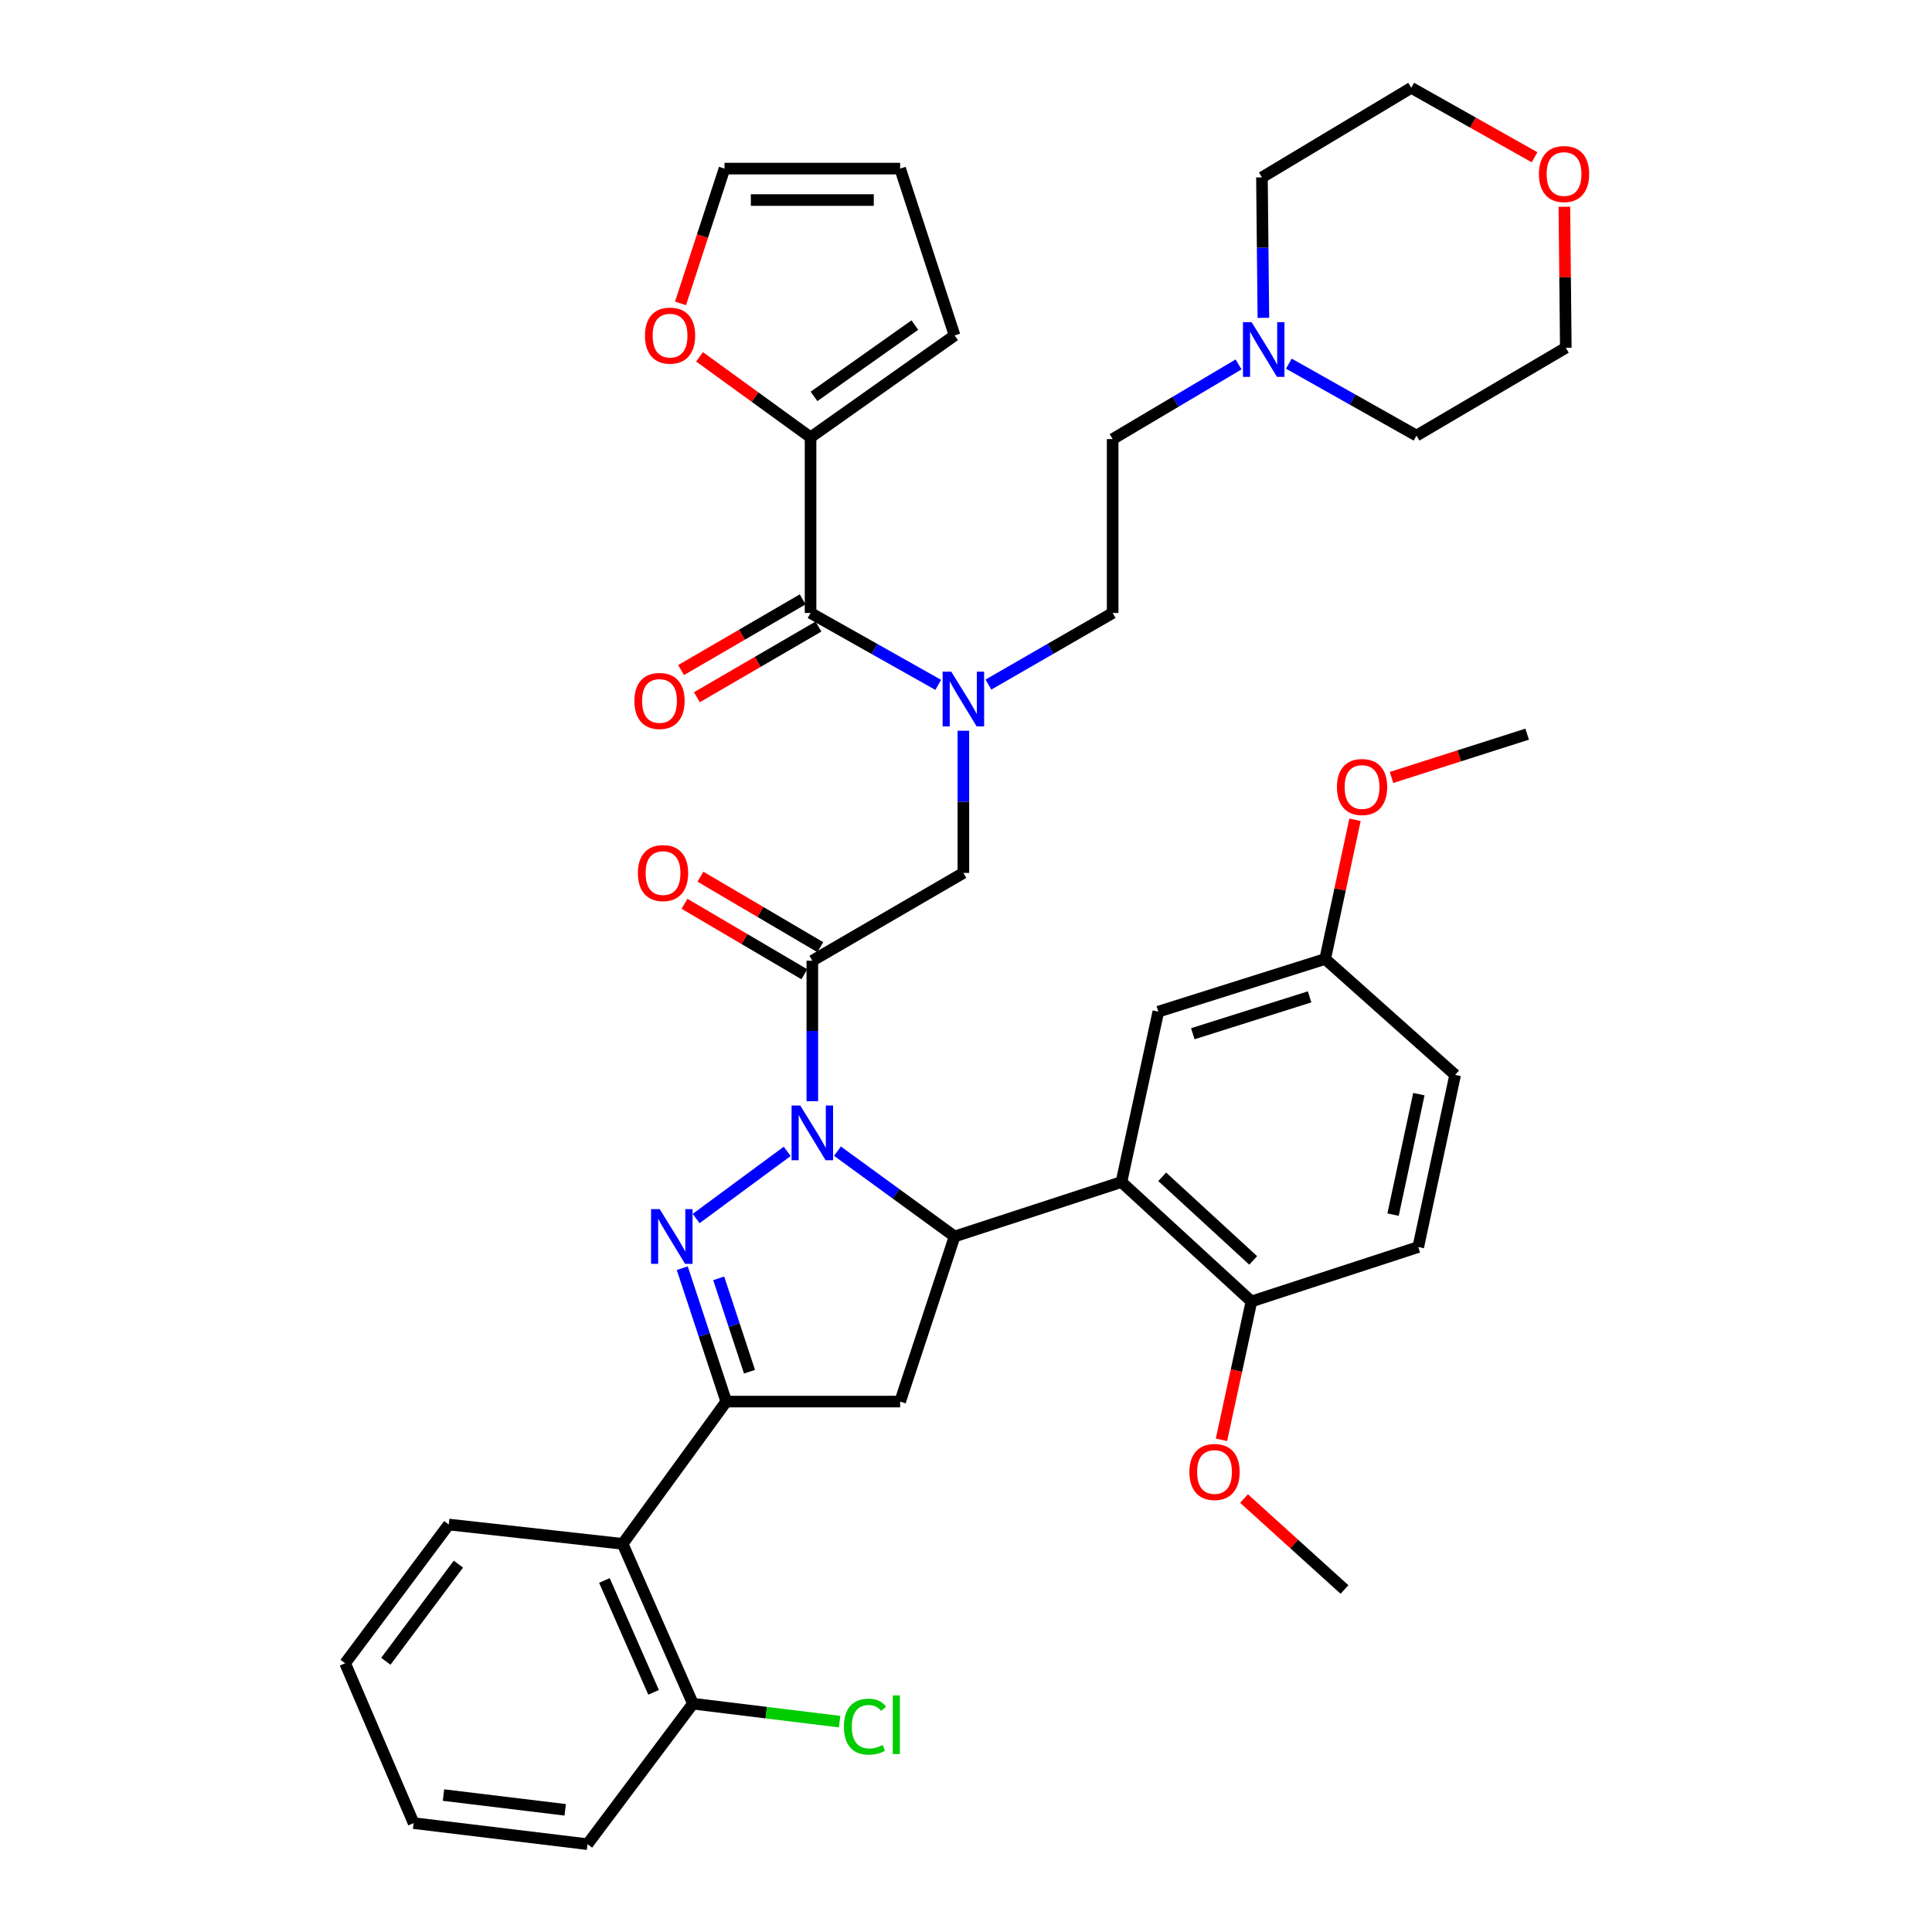 <?xml version='1.0' encoding='iso-8859-1'?>
<svg version='1.1' baseProfile='full'
              xmlns='http://www.w3.org/2000/svg'
                      xmlns:rdkit='http://www.rdkit.org/xml'
                      xmlns:xlink='http://www.w3.org/1999/xlink'
                  xml:space='preserve'
width='1000px' height='1000px' viewBox='0 0 1000 1000'>
<!-- END OF HEADER -->
<rect style='opacity:1.0;fill:#FFFFFF;stroke:none' width='1000' height='1000' x='0' y='0'> </rect>
<path class='bond-0' d='M 511.611,354.341 L 543.761,335.807' style='fill:none;fill-rule:evenodd;stroke:#0000FF;stroke-width:6px;stroke-linecap:butt;stroke-linejoin:miter;stroke-opacity:1' />
<path class='bond-0' d='M 543.761,335.807 L 575.911,317.273' style='fill:none;fill-rule:evenodd;stroke:#000000;stroke-width:6px;stroke-linecap:butt;stroke-linejoin:miter;stroke-opacity:1' />
<path class='bond-1' d='M 498.641,378.228 L 498.641,415.025' style='fill:none;fill-rule:evenodd;stroke:#0000FF;stroke-width:6px;stroke-linecap:butt;stroke-linejoin:miter;stroke-opacity:1' />
<path class='bond-1' d='M 498.641,415.025 L 498.641,451.822' style='fill:none;fill-rule:evenodd;stroke:#000000;stroke-width:6px;stroke-linecap:butt;stroke-linejoin:miter;stroke-opacity:1' />
<path class='bond-2' d='M 485.632,354.491 L 452.589,335.882' style='fill:none;fill-rule:evenodd;stroke:#0000FF;stroke-width:6px;stroke-linecap:butt;stroke-linejoin:miter;stroke-opacity:1' />
<path class='bond-2' d='M 452.589,335.882 L 419.546,317.273' style='fill:none;fill-rule:evenodd;stroke:#000000;stroke-width:6px;stroke-linecap:butt;stroke-linejoin:miter;stroke-opacity:1' />
<path class='bond-3' d='M 419.546,226.365 L 390.807,205.526' style='fill:none;fill-rule:evenodd;stroke:#000000;stroke-width:6px;stroke-linecap:butt;stroke-linejoin:miter;stroke-opacity:1' />
<path class='bond-3' d='M 390.807,205.526 L 362.068,184.687' style='fill:none;fill-rule:evenodd;stroke:#FF0000;stroke-width:6px;stroke-linecap:butt;stroke-linejoin:miter;stroke-opacity:1' />
<path class='bond-4' d='M 419.546,226.365 L 494.095,173.632' style='fill:none;fill-rule:evenodd;stroke:#000000;stroke-width:6px;stroke-linecap:butt;stroke-linejoin:miter;stroke-opacity:1' />
<path class='bond-4' d='M 421.334,205.175 L 473.519,168.261' style='fill:none;fill-rule:evenodd;stroke:#000000;stroke-width:6px;stroke-linecap:butt;stroke-linejoin:miter;stroke-opacity:1' />
<path class='bond-5' d='M 419.546,226.365 L 419.546,317.273' style='fill:none;fill-rule:evenodd;stroke:#000000;stroke-width:6px;stroke-linecap:butt;stroke-linejoin:miter;stroke-opacity:1' />
<path class='bond-6' d='M 424.582,490.26 L 393.563,472.017' style='fill:none;fill-rule:evenodd;stroke:#000000;stroke-width:6px;stroke-linecap:butt;stroke-linejoin:miter;stroke-opacity:1' />
<path class='bond-6' d='M 393.563,472.017 L 362.544,453.774' style='fill:none;fill-rule:evenodd;stroke:#FF0000;stroke-width:6px;stroke-linecap:butt;stroke-linejoin:miter;stroke-opacity:1' />
<path class='bond-6' d='M 416.335,504.282 L 385.317,486.039' style='fill:none;fill-rule:evenodd;stroke:#000000;stroke-width:6px;stroke-linecap:butt;stroke-linejoin:miter;stroke-opacity:1' />
<path class='bond-6' d='M 385.317,486.039 L 354.298,467.796' style='fill:none;fill-rule:evenodd;stroke:#FF0000;stroke-width:6px;stroke-linecap:butt;stroke-linejoin:miter;stroke-opacity:1' />
<path class='bond-7' d='M 420.459,497.271 L 498.641,451.822' style='fill:none;fill-rule:evenodd;stroke:#000000;stroke-width:6px;stroke-linecap:butt;stroke-linejoin:miter;stroke-opacity:1' />
<path class='bond-8' d='M 420.459,497.271 L 420.459,533.622' style='fill:none;fill-rule:evenodd;stroke:#000000;stroke-width:6px;stroke-linecap:butt;stroke-linejoin:miter;stroke-opacity:1' />
<path class='bond-8' d='M 420.459,533.622 L 420.459,569.974' style='fill:none;fill-rule:evenodd;stroke:#0000FF;stroke-width:6px;stroke-linecap:butt;stroke-linejoin:miter;stroke-opacity:1' />
<path class='bond-9' d='M 415.457,310.241 L 383.997,328.534' style='fill:none;fill-rule:evenodd;stroke:#000000;stroke-width:6px;stroke-linecap:butt;stroke-linejoin:miter;stroke-opacity:1' />
<path class='bond-9' d='M 383.997,328.534 L 352.536,346.826' style='fill:none;fill-rule:evenodd;stroke:#FF0000;stroke-width:6px;stroke-linecap:butt;stroke-linejoin:miter;stroke-opacity:1' />
<path class='bond-9' d='M 423.634,324.304 L 392.173,342.597' style='fill:none;fill-rule:evenodd;stroke:#000000;stroke-width:6px;stroke-linecap:butt;stroke-linejoin:miter;stroke-opacity:1' />
<path class='bond-9' d='M 392.173,342.597 L 360.713,360.889' style='fill:none;fill-rule:evenodd;stroke:#FF0000;stroke-width:6px;stroke-linecap:butt;stroke-linejoin:miter;stroke-opacity:1' />
<path class='bond-10' d='M 352.235,157.041 L 363.618,122.156' style='fill:none;fill-rule:evenodd;stroke:#FF0000;stroke-width:6px;stroke-linecap:butt;stroke-linejoin:miter;stroke-opacity:1' />
<path class='bond-10' d='M 363.618,122.156 L 375,87.271' style='fill:none;fill-rule:evenodd;stroke:#000000;stroke-width:6px;stroke-linecap:butt;stroke-linejoin:miter;stroke-opacity:1' />
<path class='bond-11' d='M 494.095,173.632 L 465.908,87.271' style='fill:none;fill-rule:evenodd;stroke:#000000;stroke-width:6px;stroke-linecap:butt;stroke-linejoin:miter;stroke-opacity:1' />
<path class='bond-12' d='M 641.081,188.623 L 608.496,207.946' style='fill:none;fill-rule:evenodd;stroke:#0000FF;stroke-width:6px;stroke-linecap:butt;stroke-linejoin:miter;stroke-opacity:1' />
<path class='bond-12' d='M 608.496,207.946 L 575.911,227.269' style='fill:none;fill-rule:evenodd;stroke:#000000;stroke-width:6px;stroke-linecap:butt;stroke-linejoin:miter;stroke-opacity:1' />
<path class='bond-13' d='M 667.103,188.235 L 700.141,206.844' style='fill:none;fill-rule:evenodd;stroke:#0000FF;stroke-width:6px;stroke-linecap:butt;stroke-linejoin:miter;stroke-opacity:1' />
<path class='bond-13' d='M 700.141,206.844 L 733.18,225.453' style='fill:none;fill-rule:evenodd;stroke:#000000;stroke-width:6px;stroke-linecap:butt;stroke-linejoin:miter;stroke-opacity:1' />
<path class='bond-14' d='M 653.926,164.52 L 653.553,128.168' style='fill:none;fill-rule:evenodd;stroke:#0000FF;stroke-width:6px;stroke-linecap:butt;stroke-linejoin:miter;stroke-opacity:1' />
<path class='bond-14' d='M 653.553,128.168 L 653.181,91.816' style='fill:none;fill-rule:evenodd;stroke:#000000;stroke-width:6px;stroke-linecap:butt;stroke-linejoin:miter;stroke-opacity:1' />
<path class='bond-15' d='M 794.277,81.4 L 762.368,63.427' style='fill:none;fill-rule:evenodd;stroke:#FF0000;stroke-width:6px;stroke-linecap:butt;stroke-linejoin:miter;stroke-opacity:1' />
<path class='bond-15' d='M 762.368,63.427 L 730.46,45.455' style='fill:none;fill-rule:evenodd;stroke:#000000;stroke-width:6px;stroke-linecap:butt;stroke-linejoin:miter;stroke-opacity:1' />
<path class='bond-16' d='M 809.719,107.01 L 810.089,143.507' style='fill:none;fill-rule:evenodd;stroke:#FF0000;stroke-width:6px;stroke-linecap:butt;stroke-linejoin:miter;stroke-opacity:1' />
<path class='bond-16' d='M 810.089,143.507 L 810.459,180.003' style='fill:none;fill-rule:evenodd;stroke:#000000;stroke-width:6px;stroke-linecap:butt;stroke-linejoin:miter;stroke-opacity:1' />
<path class='bond-17' d='M 433.476,595.843 L 463.786,617.921' style='fill:none;fill-rule:evenodd;stroke:#0000FF;stroke-width:6px;stroke-linecap:butt;stroke-linejoin:miter;stroke-opacity:1' />
<path class='bond-17' d='M 463.786,617.921 L 494.095,639.998' style='fill:none;fill-rule:evenodd;stroke:#000000;stroke-width:6px;stroke-linecap:butt;stroke-linejoin:miter;stroke-opacity:1' />
<path class='bond-18' d='M 407.459,595.948 L 360.321,630.71' style='fill:none;fill-rule:evenodd;stroke:#0000FF;stroke-width:6px;stroke-linecap:butt;stroke-linejoin:miter;stroke-opacity:1' />
<path class='bond-19' d='M 375.913,725.456 L 322.276,799.093' style='fill:none;fill-rule:evenodd;stroke:#000000;stroke-width:6px;stroke-linecap:butt;stroke-linejoin:miter;stroke-opacity:1' />
<path class='bond-20' d='M 375.913,725.456 L 465.908,725.456' style='fill:none;fill-rule:evenodd;stroke:#000000;stroke-width:6px;stroke-linecap:butt;stroke-linejoin:miter;stroke-opacity:1' />
<path class='bond-21' d='M 375.913,725.456 L 364.526,690.932' style='fill:none;fill-rule:evenodd;stroke:#000000;stroke-width:6px;stroke-linecap:butt;stroke-linejoin:miter;stroke-opacity:1' />
<path class='bond-21' d='M 364.526,690.932 L 353.138,656.408' style='fill:none;fill-rule:evenodd;stroke:#0000FF;stroke-width:6px;stroke-linecap:butt;stroke-linejoin:miter;stroke-opacity:1' />
<path class='bond-21' d='M 387.946,710.003 L 379.974,685.837' style='fill:none;fill-rule:evenodd;stroke:#000000;stroke-width:6px;stroke-linecap:butt;stroke-linejoin:miter;stroke-opacity:1' />
<path class='bond-21' d='M 379.974,685.837 L 372.003,661.67' style='fill:none;fill-rule:evenodd;stroke:#0000FF;stroke-width:6px;stroke-linecap:butt;stroke-linejoin:miter;stroke-opacity:1' />
<path class='bond-22' d='M 465.908,725.456 L 494.095,639.998' style='fill:none;fill-rule:evenodd;stroke:#000000;stroke-width:6px;stroke-linecap:butt;stroke-linejoin:miter;stroke-opacity:1' />
<path class='bond-23' d='M 494.095,639.998 L 580.457,611.82' style='fill:none;fill-rule:evenodd;stroke:#000000;stroke-width:6px;stroke-linecap:butt;stroke-linejoin:miter;stroke-opacity:1' />
<path class='bond-24' d='M 322.276,799.093 L 358.643,881.821' style='fill:none;fill-rule:evenodd;stroke:#000000;stroke-width:6px;stroke-linecap:butt;stroke-linejoin:miter;stroke-opacity:1' />
<path class='bond-24' d='M 312.839,818.049 L 338.296,875.959' style='fill:none;fill-rule:evenodd;stroke:#000000;stroke-width:6px;stroke-linecap:butt;stroke-linejoin:miter;stroke-opacity:1' />
<path class='bond-25' d='M 322.276,799.093 L 232.273,789.089' style='fill:none;fill-rule:evenodd;stroke:#000000;stroke-width:6px;stroke-linecap:butt;stroke-linejoin:miter;stroke-opacity:1' />
<path class='bond-26' d='M 358.643,881.821 L 396.606,886.47' style='fill:none;fill-rule:evenodd;stroke:#000000;stroke-width:6px;stroke-linecap:butt;stroke-linejoin:miter;stroke-opacity:1' />
<path class='bond-26' d='M 396.606,886.47 L 434.57,891.118' style='fill:none;fill-rule:evenodd;stroke:#00CC00;stroke-width:6px;stroke-linecap:butt;stroke-linejoin:miter;stroke-opacity:1' />
<path class='bond-27' d='M 358.643,881.821 L 304.093,954.545' style='fill:none;fill-rule:evenodd;stroke:#000000;stroke-width:6px;stroke-linecap:butt;stroke-linejoin:miter;stroke-opacity:1' />
<path class='bond-28' d='M 580.457,611.82 L 647.731,673.636' style='fill:none;fill-rule:evenodd;stroke:#000000;stroke-width:6px;stroke-linecap:butt;stroke-linejoin:miter;stroke-opacity:1' />
<path class='bond-28' d='M 601.555,609.114 L 648.647,652.385' style='fill:none;fill-rule:evenodd;stroke:#000000;stroke-width:6px;stroke-linecap:butt;stroke-linejoin:miter;stroke-opacity:1' />
<path class='bond-29' d='M 580.457,611.82 L 599.544,523.633' style='fill:none;fill-rule:evenodd;stroke:#000000;stroke-width:6px;stroke-linecap:butt;stroke-linejoin:miter;stroke-opacity:1' />
<path class='bond-30' d='M 647.731,673.636 L 734.093,645.457' style='fill:none;fill-rule:evenodd;stroke:#000000;stroke-width:6px;stroke-linecap:butt;stroke-linejoin:miter;stroke-opacity:1' />
<path class='bond-31' d='M 647.731,673.636 L 639.978,709.437' style='fill:none;fill-rule:evenodd;stroke:#000000;stroke-width:6px;stroke-linecap:butt;stroke-linejoin:miter;stroke-opacity:1' />
<path class='bond-31' d='M 639.978,709.437 L 632.225,745.238' style='fill:none;fill-rule:evenodd;stroke:#FF0000;stroke-width:6px;stroke-linecap:butt;stroke-linejoin:miter;stroke-opacity:1' />
<path class='bond-32' d='M 599.544,523.633 L 685.914,496.367' style='fill:none;fill-rule:evenodd;stroke:#000000;stroke-width:6px;stroke-linecap:butt;stroke-linejoin:miter;stroke-opacity:1' />
<path class='bond-32' d='M 617.397,535.056 L 677.856,515.97' style='fill:none;fill-rule:evenodd;stroke:#000000;stroke-width:6px;stroke-linecap:butt;stroke-linejoin:miter;stroke-opacity:1' />
<path class='bond-33' d='M 734.093,645.457 L 753.18,556.366' style='fill:none;fill-rule:evenodd;stroke:#000000;stroke-width:6px;stroke-linecap:butt;stroke-linejoin:miter;stroke-opacity:1' />
<path class='bond-33' d='M 721.049,628.686 L 734.41,566.322' style='fill:none;fill-rule:evenodd;stroke:#000000;stroke-width:6px;stroke-linecap:butt;stroke-linejoin:miter;stroke-opacity:1' />
<path class='bond-34' d='M 685.914,496.367 L 753.18,556.366' style='fill:none;fill-rule:evenodd;stroke:#000000;stroke-width:6px;stroke-linecap:butt;stroke-linejoin:miter;stroke-opacity:1' />
<path class='bond-35' d='M 685.914,496.367 L 693.633,460.34' style='fill:none;fill-rule:evenodd;stroke:#000000;stroke-width:6px;stroke-linecap:butt;stroke-linejoin:miter;stroke-opacity:1' />
<path class='bond-35' d='M 693.633,460.34 L 701.351,424.314' style='fill:none;fill-rule:evenodd;stroke:#FF0000;stroke-width:6px;stroke-linecap:butt;stroke-linejoin:miter;stroke-opacity:1' />
<path class='bond-36' d='M 643.904,775.639 L 669.907,799.182' style='fill:none;fill-rule:evenodd;stroke:#FF0000;stroke-width:6px;stroke-linecap:butt;stroke-linejoin:miter;stroke-opacity:1' />
<path class='bond-36' d='M 669.907,799.182 L 695.91,822.726' style='fill:none;fill-rule:evenodd;stroke:#000000;stroke-width:6px;stroke-linecap:butt;stroke-linejoin:miter;stroke-opacity:1' />
<path class='bond-37' d='M 720.244,402.411 L 755.352,391.206' style='fill:none;fill-rule:evenodd;stroke:#FF0000;stroke-width:6px;stroke-linecap:butt;stroke-linejoin:miter;stroke-opacity:1' />
<path class='bond-37' d='M 755.352,391.206 L 790.459,380.001' style='fill:none;fill-rule:evenodd;stroke:#000000;stroke-width:6px;stroke-linecap:butt;stroke-linejoin:miter;stroke-opacity:1' />
<path class='bond-38' d='M 232.273,789.089 L 178.636,860.909' style='fill:none;fill-rule:evenodd;stroke:#000000;stroke-width:6px;stroke-linecap:butt;stroke-linejoin:miter;stroke-opacity:1' />
<path class='bond-38' d='M 237.261,809.596 L 199.715,859.87' style='fill:none;fill-rule:evenodd;stroke:#000000;stroke-width:6px;stroke-linecap:butt;stroke-linejoin:miter;stroke-opacity:1' />
<path class='bond-39' d='M 304.093,954.545 L 214.089,943.637' style='fill:none;fill-rule:evenodd;stroke:#000000;stroke-width:6px;stroke-linecap:butt;stroke-linejoin:miter;stroke-opacity:1' />
<path class='bond-39' d='M 292.55,936.76 L 229.547,929.124' style='fill:none;fill-rule:evenodd;stroke:#000000;stroke-width:6px;stroke-linecap:butt;stroke-linejoin:miter;stroke-opacity:1' />
<path class='bond-40' d='M 178.636,860.909 L 214.089,943.637' style='fill:none;fill-rule:evenodd;stroke:#000000;stroke-width:6px;stroke-linecap:butt;stroke-linejoin:miter;stroke-opacity:1' />
<path class='bond-41' d='M 575.911,227.269 L 575.911,317.273' style='fill:none;fill-rule:evenodd;stroke:#000000;stroke-width:6px;stroke-linecap:butt;stroke-linejoin:miter;stroke-opacity:1' />
<path class='bond-42' d='M 733.18,225.453 L 810.459,180.003' style='fill:none;fill-rule:evenodd;stroke:#000000;stroke-width:6px;stroke-linecap:butt;stroke-linejoin:miter;stroke-opacity:1' />
<path class='bond-43' d='M 653.181,91.816 L 730.46,45.455' style='fill:none;fill-rule:evenodd;stroke:#000000;stroke-width:6px;stroke-linecap:butt;stroke-linejoin:miter;stroke-opacity:1' />
<path class='bond-44' d='M 375,87.271 L 465.908,87.271' style='fill:none;fill-rule:evenodd;stroke:#000000;stroke-width:6px;stroke-linecap:butt;stroke-linejoin:miter;stroke-opacity:1' />
<path class='bond-44' d='M 388.637,103.538 L 452.272,103.538' style='fill:none;fill-rule:evenodd;stroke:#000000;stroke-width:6px;stroke-linecap:butt;stroke-linejoin:miter;stroke-opacity:1' />
<path  class='atom-0' d='M 492.381 347.658
L 501.661 362.658
Q 502.581 364.138, 504.061 366.818
Q 505.541 369.498, 505.621 369.658
L 505.621 347.658
L 509.381 347.658
L 509.381 375.978
L 505.501 375.978
L 495.541 359.578
Q 494.381 357.658, 493.141 355.458
Q 491.941 353.258, 491.581 352.578
L 491.581 375.978
L 487.901 375.978
L 487.901 347.658
L 492.381 347.658
' fill='#0000FF'/>
<path  class='atom-3' d='M 330.18 451.902
Q 330.18 445.102, 333.54 441.302
Q 336.9 437.502, 343.18 437.502
Q 349.46 437.502, 352.82 441.302
Q 356.18 445.102, 356.18 451.902
Q 356.18 458.782, 352.78 462.702
Q 349.38 466.582, 343.18 466.582
Q 336.94 466.582, 333.54 462.702
Q 330.18 458.822, 330.18 451.902
M 343.18 463.382
Q 347.5 463.382, 349.82 460.502
Q 352.18 457.582, 352.18 451.902
Q 352.18 446.342, 349.82 443.542
Q 347.5 440.702, 343.18 440.702
Q 338.86 440.702, 336.5 443.502
Q 334.18 446.302, 334.18 451.902
Q 334.18 457.622, 336.5 460.502
Q 338.86 463.382, 343.18 463.382
' fill='#FF0000'/>
<path  class='atom-6' d='M 328.363 362.811
Q 328.363 356.011, 331.723 352.211
Q 335.083 348.411, 341.363 348.411
Q 347.643 348.411, 351.003 352.211
Q 354.363 356.011, 354.363 362.811
Q 354.363 369.691, 350.963 373.611
Q 347.563 377.491, 341.363 377.491
Q 335.123 377.491, 331.723 373.611
Q 328.363 369.731, 328.363 362.811
M 341.363 374.291
Q 345.683 374.291, 348.003 371.411
Q 350.363 368.491, 350.363 362.811
Q 350.363 357.251, 348.003 354.451
Q 345.683 351.611, 341.363 351.611
Q 337.043 351.611, 334.683 354.411
Q 332.363 357.211, 332.363 362.811
Q 332.363 368.531, 334.683 371.411
Q 337.043 374.291, 341.363 374.291
' fill='#FF0000'/>
<path  class='atom-7' d='M 333.822 173.712
Q 333.822 166.912, 337.182 163.112
Q 340.542 159.312, 346.822 159.312
Q 353.102 159.312, 356.462 163.112
Q 359.822 166.912, 359.822 173.712
Q 359.822 180.592, 356.422 184.512
Q 353.022 188.392, 346.822 188.392
Q 340.582 188.392, 337.182 184.512
Q 333.822 180.632, 333.822 173.712
M 346.822 185.192
Q 351.142 185.192, 353.462 182.312
Q 355.822 179.392, 355.822 173.712
Q 355.822 168.152, 353.462 165.352
Q 351.142 162.512, 346.822 162.512
Q 342.502 162.512, 340.142 165.312
Q 337.822 168.112, 337.822 173.712
Q 337.822 179.432, 340.142 182.312
Q 342.502 185.192, 346.822 185.192
' fill='#FF0000'/>
<path  class='atom-9' d='M 647.834 166.747
L 657.114 181.747
Q 658.034 183.227, 659.514 185.907
Q 660.994 188.587, 661.074 188.747
L 661.074 166.747
L 664.834 166.747
L 664.834 195.067
L 660.954 195.067
L 650.994 178.667
Q 649.834 176.747, 648.594 174.547
Q 647.394 172.347, 647.034 171.667
L 647.034 195.067
L 643.354 195.067
L 643.354 166.747
L 647.834 166.747
' fill='#0000FF'/>
<path  class='atom-10' d='M 796.546 90.08
Q 796.546 83.28, 799.906 79.48
Q 803.266 75.68, 809.546 75.68
Q 815.826 75.68, 819.186 79.48
Q 822.546 83.28, 822.546 90.08
Q 822.546 96.96, 819.146 100.88
Q 815.746 104.76, 809.546 104.76
Q 803.306 104.76, 799.906 100.88
Q 796.546 97, 796.546 90.08
M 809.546 101.56
Q 813.866 101.56, 816.186 98.68
Q 818.546 95.76, 818.546 90.08
Q 818.546 84.52, 816.186 81.72
Q 813.866 78.88, 809.546 78.88
Q 805.226 78.88, 802.866 81.68
Q 800.546 84.48, 800.546 90.08
Q 800.546 95.8, 802.866 98.68
Q 805.226 101.56, 809.546 101.56
' fill='#FF0000'/>
<path  class='atom-11' d='M 414.199 572.201
L 423.479 587.201
Q 424.399 588.681, 425.879 591.361
Q 427.359 594.041, 427.439 594.201
L 427.439 572.201
L 431.199 572.201
L 431.199 600.521
L 427.319 600.521
L 417.359 584.121
Q 416.199 582.201, 414.959 580.001
Q 413.759 577.801, 413.399 577.121
L 413.399 600.521
L 409.719 600.521
L 409.719 572.201
L 414.199 572.201
' fill='#0000FF'/>
<path  class='atom-15' d='M 341.466 625.838
L 350.746 640.838
Q 351.666 642.318, 353.146 644.998
Q 354.626 647.678, 354.706 647.838
L 354.706 625.838
L 358.466 625.838
L 358.466 654.158
L 354.586 654.158
L 344.626 637.758
Q 343.466 635.838, 342.226 633.638
Q 341.026 631.438, 340.666 630.758
L 340.666 654.158
L 336.986 654.158
L 336.986 625.838
L 341.466 625.838
' fill='#0000FF'/>
<path  class='atom-24' d='M 615.635 761.894
Q 615.635 755.094, 618.995 751.294
Q 622.355 747.494, 628.635 747.494
Q 634.915 747.494, 638.275 751.294
Q 641.635 755.094, 641.635 761.894
Q 641.635 768.774, 638.235 772.694
Q 634.835 776.574, 628.635 776.574
Q 622.395 776.574, 618.995 772.694
Q 615.635 768.814, 615.635 761.894
M 628.635 773.374
Q 632.955 773.374, 635.275 770.494
Q 637.635 767.574, 637.635 761.894
Q 637.635 756.334, 635.275 753.534
Q 632.955 750.694, 628.635 750.694
Q 624.315 750.694, 621.955 753.494
Q 619.635 756.294, 619.635 761.894
Q 619.635 767.614, 621.955 770.494
Q 624.315 773.374, 628.635 773.374
' fill='#FF0000'/>
<path  class='atom-25' d='M 692.001 407.356
Q 692.001 400.556, 695.361 396.756
Q 698.721 392.956, 705.001 392.956
Q 711.281 392.956, 714.641 396.756
Q 718.001 400.556, 718.001 407.356
Q 718.001 414.236, 714.601 418.156
Q 711.201 422.036, 705.001 422.036
Q 698.761 422.036, 695.361 418.156
Q 692.001 414.276, 692.001 407.356
M 705.001 418.836
Q 709.321 418.836, 711.641 415.956
Q 714.001 413.036, 714.001 407.356
Q 714.001 401.796, 711.641 398.996
Q 709.321 396.156, 705.001 396.156
Q 700.681 396.156, 698.321 398.956
Q 696.001 401.756, 696.001 407.356
Q 696.001 413.076, 698.321 415.956
Q 700.681 418.836, 705.001 418.836
' fill='#FF0000'/>
<path  class='atom-28' d='M 436.814 893.71
Q 436.814 886.67, 440.094 882.99
Q 443.414 879.27, 449.694 879.27
Q 455.534 879.27, 458.654 883.39
L 456.014 885.55
Q 453.734 882.55, 449.694 882.55
Q 445.414 882.55, 443.134 885.43
Q 440.894 888.27, 440.894 893.71
Q 440.894 899.31, 443.214 902.19
Q 445.574 905.07, 450.134 905.07
Q 453.254 905.07, 456.894 903.19
L 458.014 906.19
Q 456.534 907.15, 454.294 907.71
Q 452.054 908.27, 449.574 908.27
Q 443.414 908.27, 440.094 904.51
Q 436.814 900.75, 436.814 893.71
' fill='#00CC00'/>
<path  class='atom-28' d='M 462.094 877.55
L 465.774 877.55
L 465.774 907.91
L 462.094 907.91
L 462.094 877.55
' fill='#00CC00'/>
</svg>
